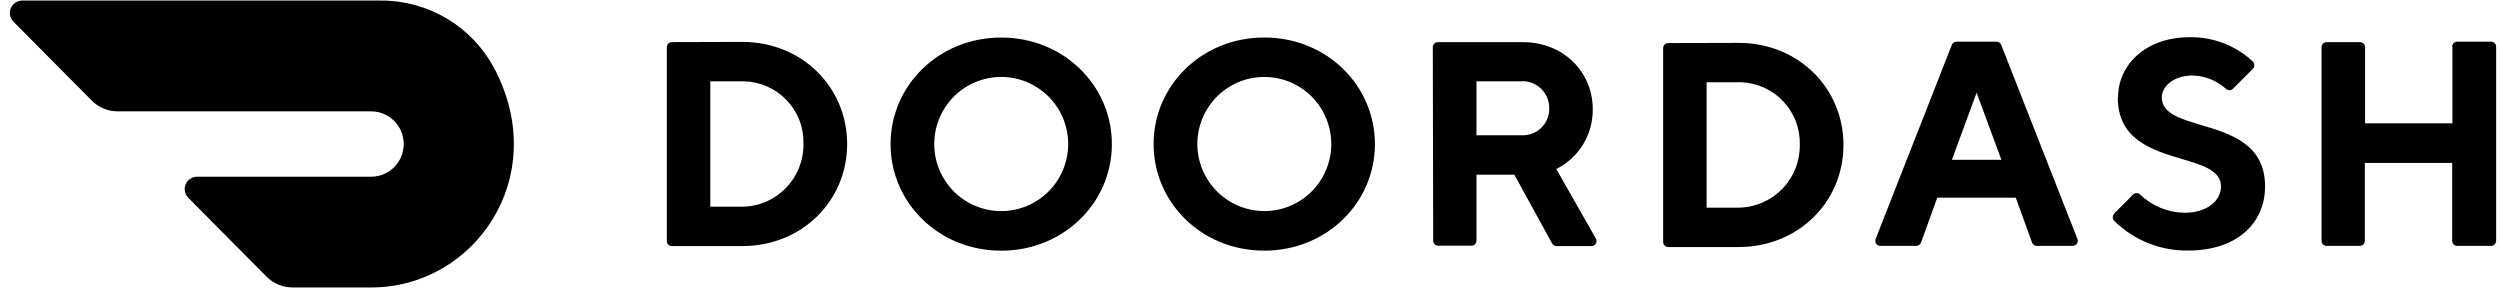 <svg xmlns="http://www.w3.org/2000/svg" width="244" height="29" viewBox="0 0 244 29" fill="none"><path fill-rule="evenodd" clip-rule="evenodd" d="M43.639 1.829C45.589 2.997 47.183 4.674 48.251 6.682C53.844 17.326 46.268 28.055 36.254 28.055H28.555C28.081 28.055 27.613 27.961 27.176 27.779C26.739 27.597 26.342 27.331 26.008 26.995L18.378 19.308C18.21 19.139 18.096 18.924 18.05 18.691C18.003 18.458 18.027 18.216 18.117 17.996C18.207 17.776 18.361 17.588 18.557 17.454C18.754 17.321 18.986 17.249 19.223 17.247H36.254C37.099 17.238 37.905 16.893 38.496 16.288C39.087 15.684 39.413 14.868 39.404 14.023C39.395 13.177 39.051 12.369 38.447 11.777C37.843 11.185 37.03 10.858 36.185 10.867H11.484C11.011 10.868 10.543 10.774 10.106 10.591C9.67 10.408 9.274 10.14 8.942 9.802L1.312 2.115C1.144 1.947 1.03 1.732 0.984 1.499C0.938 1.266 0.961 1.024 1.052 0.804C1.142 0.584 1.295 0.395 1.492 0.262C1.688 0.129 1.92 0.057 2.157 0.055H37.189C39.46 0.048 41.69 0.661 43.639 1.829ZM213.687 3.632C209.42 3.632 206.725 6.336 206.725 9.467L206.695 9.516C206.695 13.652 210.096 14.664 212.946 15.512C215 16.123 216.768 16.649 216.768 18.199C216.768 19.625 215.364 20.765 213.228 20.765C211.607 20.751 210.054 20.116 208.886 18.991C208.793 18.899 208.668 18.847 208.537 18.847C208.406 18.847 208.281 18.899 208.188 18.991L206.349 20.834V20.859C206.257 20.952 206.205 21.077 206.205 21.208C206.205 21.339 206.257 21.464 206.349 21.557C207.298 22.491 208.421 23.227 209.655 23.725C210.889 24.222 212.209 24.47 213.539 24.455C218.37 24.455 221.071 21.75 221.071 18.189C221.071 14.058 217.671 13.046 214.82 12.198C212.763 11.586 210.992 11.059 210.992 9.506C210.992 8.362 212.253 7.371 213.959 7.371C215.18 7.39 216.353 7.853 217.258 8.674C217.354 8.763 217.482 8.809 217.613 8.803C217.743 8.798 217.866 8.741 217.955 8.644L219.874 6.728C219.969 6.63 220.022 6.5 220.022 6.363C220.022 6.227 219.969 6.097 219.874 5.999C218.197 4.436 215.978 3.586 213.687 3.632ZM127.024 19.504C125.949 20.223 124.685 20.606 123.392 20.605V20.6C121.66 20.595 120 19.903 118.776 18.676C117.552 17.449 116.863 15.787 116.859 14.052C116.86 12.757 117.244 11.491 117.964 10.415C118.683 9.339 119.704 8.5 120.899 8.005C122.094 7.511 123.409 7.382 124.677 7.636C125.945 7.889 127.109 8.514 128.023 9.43C128.936 10.347 129.558 11.514 129.809 12.784C130.061 14.055 129.93 15.371 129.434 16.567C128.939 17.763 128.1 18.785 127.024 19.504ZM134.192 14.062C134.192 8.356 129.504 3.66 123.392 3.66C117.279 3.66 112.591 8.356 112.591 14.062C112.591 19.768 117.279 24.463 123.392 24.463C129.504 24.463 134.192 19.768 134.192 14.062ZM97.719 20.604C99.012 20.604 100.276 20.22 101.351 19.5C102.426 18.781 103.264 17.758 103.758 16.561C104.253 15.365 104.383 14.048 104.13 12.778C103.878 11.508 103.256 10.341 102.341 9.426C101.427 8.51 100.262 7.886 98.994 7.633C97.726 7.381 96.411 7.511 95.217 8.006C94.022 8.502 93.001 9.341 92.283 10.418C91.564 11.495 91.181 12.761 91.181 14.056C91.181 15.792 91.87 17.458 93.096 18.686C94.322 19.914 95.985 20.604 97.719 20.604ZM97.719 3.664C103.826 3.664 108.519 8.36 108.519 14.066C108.519 19.772 103.826 24.467 97.719 24.467C91.611 24.467 86.918 19.772 86.918 14.066C86.918 8.36 91.606 3.664 97.719 3.664ZM69.324 20.173V7.939H72.662C73.442 7.962 74.21 8.139 74.921 8.459C75.632 8.78 76.274 9.238 76.809 9.807C77.343 10.376 77.761 11.045 78.037 11.776C78.313 12.507 78.443 13.285 78.418 14.066C78.427 14.859 78.279 15.647 77.984 16.383C77.688 17.12 77.251 17.791 76.697 18.358C76.142 18.925 75.482 19.377 74.753 19.689C74.025 20 73.242 20.165 72.449 20.173H69.324ZM72.449 4.09C78.275 4.09 82.681 8.503 82.681 14.056C82.681 19.608 78.275 24.017 72.449 24.017H65.576C65.445 24.017 65.319 23.964 65.226 23.872C65.133 23.779 65.081 23.653 65.081 23.521V4.605C65.081 4.474 65.133 4.348 65.226 4.255C65.319 4.162 65.445 4.11 65.576 4.11L72.449 4.09ZM148.51 7.937H144.104V13.202H148.51C148.849 13.218 149.189 13.166 149.508 13.05C149.828 12.934 150.122 12.756 150.372 12.526C150.623 12.295 150.825 12.018 150.968 11.709C151.111 11.4 151.191 11.066 151.205 10.725C151.207 10.692 151.207 10.659 151.205 10.626C151.227 9.932 150.974 9.257 150.5 8.75C150.026 8.243 149.371 7.945 148.678 7.922H148.505L148.51 7.937ZM139.841 4.608C139.841 4.477 139.893 4.351 139.986 4.258C140.078 4.165 140.204 4.113 140.335 4.113H148.628C152.584 4.113 155.453 7.015 155.453 10.661C155.467 11.87 155.14 13.058 154.512 14.09C153.883 15.122 152.977 15.956 151.897 16.496L155.739 23.252C155.776 23.306 155.801 23.367 155.813 23.431C155.826 23.495 155.826 23.561 155.813 23.625C155.8 23.689 155.775 23.75 155.738 23.804C155.702 23.858 155.655 23.904 155.601 23.94C155.51 24 155.402 24.027 155.294 24.019H151.932C151.839 24.021 151.748 23.997 151.668 23.95C151.589 23.903 151.524 23.834 151.482 23.752L147.798 17.046H144.104V23.485C144.104 23.616 144.051 23.742 143.959 23.835C143.866 23.928 143.74 23.98 143.609 23.98H140.375C140.244 23.98 140.118 23.928 140.025 23.835C139.932 23.742 139.88 23.616 139.88 23.485L139.841 4.608ZM166.566 20.267V8.028H169.909C170.688 8.052 171.455 8.229 172.165 8.55C172.876 8.87 173.516 9.328 174.05 9.896C174.585 10.465 175.002 11.133 175.278 11.863C175.554 12.593 175.684 13.37 175.66 14.15C175.677 15.754 175.058 17.299 173.939 18.446C172.82 19.593 171.292 20.248 169.691 20.267H166.566ZM179.923 14.145C179.923 8.593 175.517 4.185 169.691 4.185L162.818 4.204C162.686 4.204 162.561 4.257 162.468 4.349C162.375 4.442 162.323 4.568 162.323 4.7V23.616C162.323 23.747 162.375 23.873 162.468 23.966C162.561 24.059 162.686 24.111 162.818 24.111H169.691C175.522 24.111 179.923 19.698 179.923 14.145ZM192.917 9.047L190.504 15.595H195.335L192.917 9.047ZM189.079 19.295L187.497 23.654C187.463 23.758 187.397 23.847 187.307 23.909C187.218 23.971 187.111 24.001 187.002 23.996H183.571C183.44 24.008 183.31 23.968 183.209 23.885C183.108 23.801 183.044 23.681 183.031 23.55C183.022 23.46 183.038 23.369 183.076 23.288L190.494 4.396C190.529 4.295 190.596 4.208 190.686 4.148C190.775 4.088 190.881 4.059 190.988 4.065H194.831C194.938 4.059 195.044 4.088 195.133 4.148C195.223 4.208 195.29 4.295 195.325 4.396L202.743 23.288C202.771 23.346 202.788 23.41 202.792 23.476C202.796 23.541 202.786 23.606 202.765 23.668C202.743 23.73 202.71 23.787 202.666 23.835C202.622 23.884 202.569 23.923 202.51 23.951C202.429 23.99 202.338 24.005 202.248 23.996H198.816C198.708 24.001 198.601 23.971 198.511 23.909C198.422 23.847 198.355 23.758 198.322 23.654L196.739 19.295H189.079ZM239.357 4.585V12.039H230.831V4.609C230.831 4.478 230.779 4.352 230.686 4.259C230.594 4.166 230.468 4.114 230.337 4.114H227.078C226.947 4.114 226.821 4.166 226.728 4.259C226.635 4.352 226.583 4.478 226.583 4.609V23.476C226.58 23.541 226.59 23.606 226.611 23.667C226.633 23.729 226.667 23.785 226.711 23.833C226.754 23.882 226.807 23.921 226.866 23.949C226.924 23.977 226.988 23.993 227.053 23.996H230.312C230.443 23.996 230.569 23.944 230.662 23.851C230.754 23.758 230.807 23.632 230.807 23.5V15.902H239.332V23.476C239.329 23.543 239.339 23.61 239.362 23.673C239.386 23.736 239.421 23.793 239.468 23.842C239.514 23.891 239.57 23.929 239.631 23.956C239.693 23.982 239.759 23.996 239.826 23.996H243.105C243.172 23.999 243.239 23.989 243.302 23.965C243.365 23.942 243.422 23.906 243.471 23.86C243.519 23.813 243.558 23.758 243.584 23.696C243.611 23.634 243.624 23.568 243.624 23.5V4.585C243.628 4.517 243.617 4.45 243.594 4.387C243.571 4.324 243.535 4.267 243.489 4.218C243.442 4.17 243.387 4.131 243.325 4.104C243.263 4.078 243.197 4.064 243.13 4.064H239.851C239.784 4.061 239.717 4.071 239.654 4.095C239.591 4.118 239.534 4.154 239.485 4.2C239.437 4.247 239.398 4.303 239.372 4.364C239.345 4.426 239.332 4.493 239.332 4.56L239.357 4.585Z" fill="black"></path></svg>